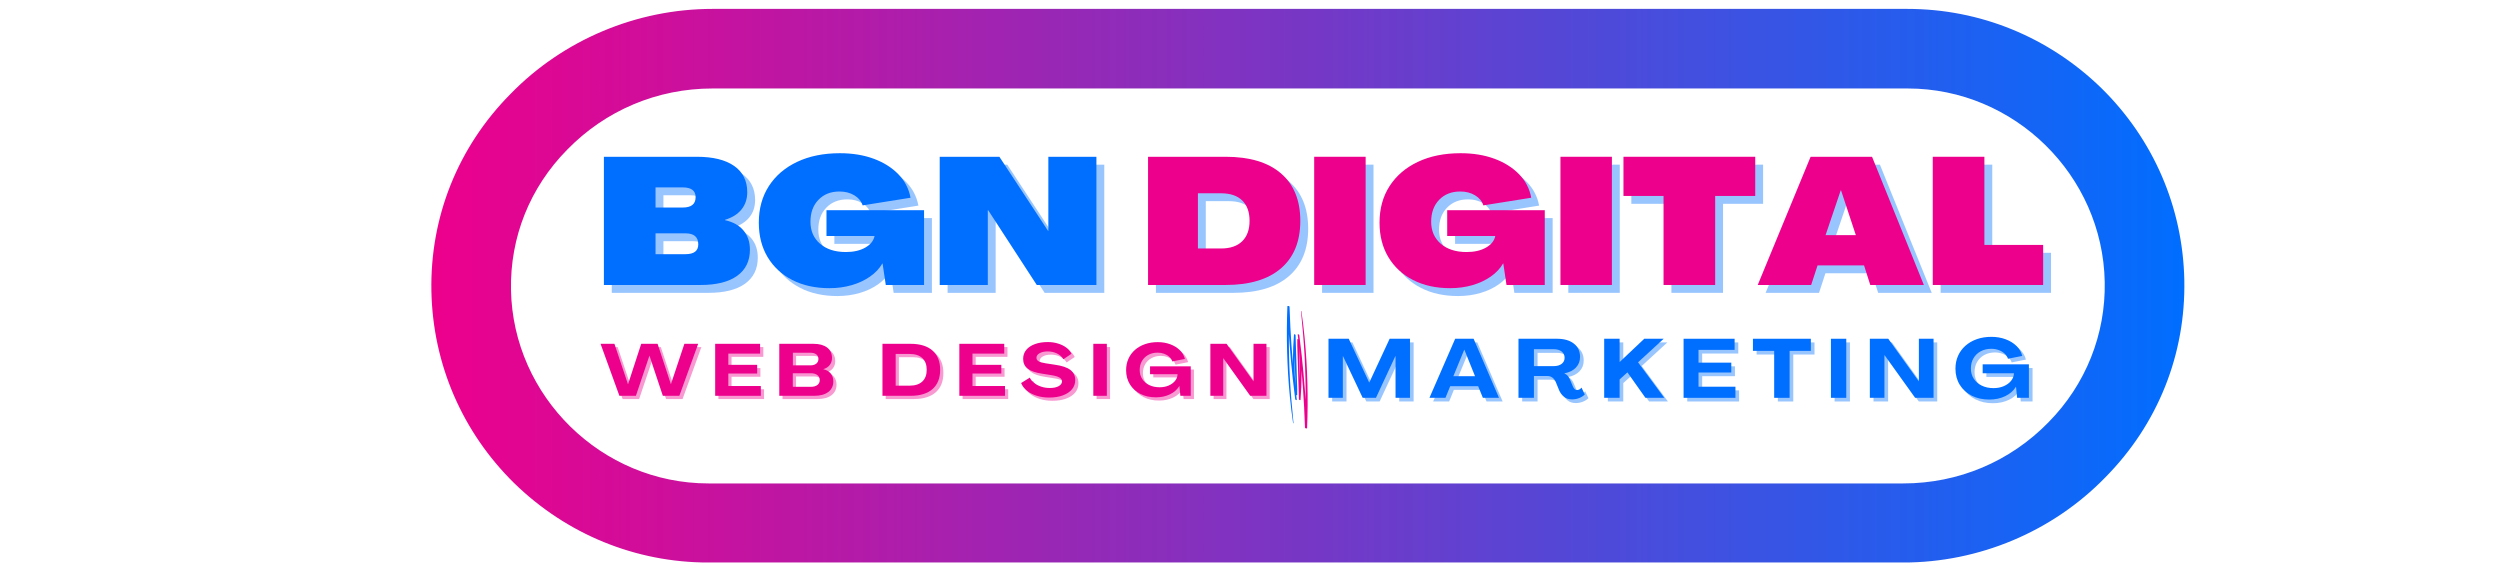 <svg xmlns="http://www.w3.org/2000/svg" xmlns:xlink="http://www.w3.org/1999/xlink" width="3500" zoomAndPan="magnify" viewBox="0 0 2625 600" height="800" preserveAspectRatio="xMidYMid meet" version="1.0"><defs><g/><clipPath id="8f6aa2fd2e"><path d="M 452 9.34 L 2294 9.34 L 2294 590.59 L 452 590.59 Z M 452 9.34 " clip-rule="nonzero"/></clipPath><clipPath id="49896b8703"><path d="M 1998.434 590.648 L 743.895 590.648 C 667.117 590.648 595.039 560.879 540.199 507.605 C 485.359 453.809 454.543 382.258 452.977 306.004 C 451.41 228.18 480.66 154.539 536.023 98.652 C 591.383 41.723 668.684 9.34 748.07 9.34 L 2002.613 9.34 C 2079.387 9.34 2151.465 39.113 2206.305 92.387 C 2261.145 146.18 2291.961 217.734 2293.527 293.988 C 2295.094 371.812 2265.848 445.453 2210.484 501.34 C 2155.121 558.27 2077.82 590.648 1998.434 590.648 Z M 748.07 92.906 C 690.098 92.906 635.781 115.891 595.562 157.148 C 556.391 196.844 535.5 249.074 536.543 304.434 C 538.633 416.207 631.602 507.605 743.895 507.605 L 1998.434 507.605 C 2056.406 507.605 2110.727 484.625 2150.941 443.363 C 2190.113 403.672 2211.004 350.918 2209.961 296.078 C 2207.871 183.785 2114.902 92.906 2003.133 92.906 Z M 748.07 92.906 " clip-rule="nonzero"/></clipPath><linearGradient x1="-0.3" gradientTransform="matrix(5.223, 0, 0, 5.223, 452.978, 9.342)" y1="55.666" x2="352.7" gradientUnits="userSpaceOnUse" y2="55.666" id="e01ad3a13d"><stop stop-opacity="1" stop-color="rgb(92.899%, 0%, 54.9%)" offset="0"/><stop stop-opacity="1" stop-color="rgb(92.575%, 0.15%, 55.057%)" offset="0.004"/><stop stop-opacity="1" stop-color="rgb(92.252%, 0.299%, 55.214%)" offset="0.008"/><stop stop-opacity="1" stop-color="rgb(91.887%, 0.467%, 55.389%)" offset="0.012"/><stop stop-opacity="1" stop-color="rgb(91.524%, 0.636%, 55.566%)" offset="0.016"/><stop stop-opacity="1" stop-color="rgb(91.161%, 0.806%, 55.742%)" offset="0.02"/><stop stop-opacity="1" stop-color="rgb(90.797%, 0.975%, 55.919%)" offset="0.023"/><stop stop-opacity="1" stop-color="rgb(90.434%, 1.143%, 56.096%)" offset="0.027"/><stop stop-opacity="1" stop-color="rgb(90.071%, 1.312%, 56.273%)" offset="0.031"/><stop stop-opacity="1" stop-color="rgb(89.706%, 1.48%, 56.448%)" offset="0.035"/><stop stop-opacity="1" stop-color="rgb(89.343%, 1.649%, 56.625%)" offset="0.039"/><stop stop-opacity="1" stop-color="rgb(88.98%, 1.817%, 56.801%)" offset="0.043"/><stop stop-opacity="1" stop-color="rgb(88.617%, 1.987%, 56.978%)" offset="0.047"/><stop stop-opacity="1" stop-color="rgb(88.254%, 2.155%, 57.155%)" offset="0.051"/><stop stop-opacity="1" stop-color="rgb(87.891%, 2.324%, 57.332%)" offset="0.055"/><stop stop-opacity="1" stop-color="rgb(87.526%, 2.492%, 57.507%)" offset="0.059"/><stop stop-opacity="1" stop-color="rgb(87.163%, 2.661%, 57.684%)" offset="0.062"/><stop stop-opacity="1" stop-color="rgb(86.8%, 2.829%, 57.86%)" offset="0.066"/><stop stop-opacity="1" stop-color="rgb(86.436%, 2.998%, 58.037%)" offset="0.07"/><stop stop-opacity="1" stop-color="rgb(86.072%, 3.166%, 58.212%)" offset="0.074"/><stop stop-opacity="1" stop-color="rgb(85.709%, 3.336%, 58.389%)" offset="0.078"/><stop stop-opacity="1" stop-color="rgb(85.345%, 3.503%, 58.566%)" offset="0.082"/><stop stop-opacity="1" stop-color="rgb(84.982%, 3.673%, 58.743%)" offset="0.086"/><stop stop-opacity="1" stop-color="rgb(84.619%, 3.841%, 58.919%)" offset="0.09"/><stop stop-opacity="1" stop-color="rgb(84.256%, 4.01%, 59.096%)" offset="0.094"/><stop stop-opacity="1" stop-color="rgb(83.891%, 4.178%, 59.271%)" offset="0.098"/><stop stop-opacity="1" stop-color="rgb(83.528%, 4.347%, 59.448%)" offset="0.102"/><stop stop-opacity="1" stop-color="rgb(83.165%, 4.515%, 59.624%)" offset="0.105"/><stop stop-opacity="1" stop-color="rgb(82.802%, 4.684%, 59.801%)" offset="0.109"/><stop stop-opacity="1" stop-color="rgb(82.437%, 4.852%, 59.978%)" offset="0.113"/><stop stop-opacity="1" stop-color="rgb(82.074%, 5.022%, 60.155%)" offset="0.117"/><stop stop-opacity="1" stop-color="rgb(81.711%, 5.19%, 60.33%)" offset="0.121"/><stop stop-opacity="1" stop-color="rgb(81.348%, 5.359%, 60.507%)" offset="0.125"/><stop stop-opacity="1" stop-color="rgb(80.984%, 5.527%, 60.683%)" offset="0.129"/><stop stop-opacity="1" stop-color="rgb(80.621%, 5.696%, 60.86%)" offset="0.133"/><stop stop-opacity="1" stop-color="rgb(80.257%, 5.864%, 61.037%)" offset="0.137"/><stop stop-opacity="1" stop-color="rgb(79.893%, 6.033%, 61.214%)" offset="0.141"/><stop stop-opacity="1" stop-color="rgb(79.53%, 6.201%, 61.389%)" offset="0.145"/><stop stop-opacity="1" stop-color="rgb(79.167%, 6.371%, 61.566%)" offset="0.148"/><stop stop-opacity="1" stop-color="rgb(78.802%, 6.538%, 61.742%)" offset="0.152"/><stop stop-opacity="1" stop-color="rgb(78.439%, 6.708%, 61.919%)" offset="0.156"/><stop stop-opacity="1" stop-color="rgb(78.076%, 6.876%, 62.094%)" offset="0.16"/><stop stop-opacity="1" stop-color="rgb(77.713%, 7.045%, 62.271%)" offset="0.164"/><stop stop-opacity="1" stop-color="rgb(77.35%, 7.213%, 62.448%)" offset="0.168"/><stop stop-opacity="1" stop-color="rgb(76.987%, 7.382%, 62.625%)" offset="0.172"/><stop stop-opacity="1" stop-color="rgb(76.622%, 7.55%, 62.801%)" offset="0.176"/><stop stop-opacity="1" stop-color="rgb(76.259%, 7.719%, 62.978%)" offset="0.18"/><stop stop-opacity="1" stop-color="rgb(75.896%, 7.887%, 63.153%)" offset="0.184"/><stop stop-opacity="1" stop-color="rgb(75.533%, 8.057%, 63.33%)" offset="0.188"/><stop stop-opacity="1" stop-color="rgb(75.169%, 8.224%, 63.506%)" offset="0.191"/><stop stop-opacity="1" stop-color="rgb(74.806%, 8.394%, 63.683%)" offset="0.195"/><stop stop-opacity="1" stop-color="rgb(74.442%, 8.562%, 63.86%)" offset="0.199"/><stop stop-opacity="1" stop-color="rgb(74.078%, 8.731%, 64.037%)" offset="0.203"/><stop stop-opacity="1" stop-color="rgb(73.715%, 8.899%, 64.212%)" offset="0.207"/><stop stop-opacity="1" stop-color="rgb(73.352%, 9.068%, 64.389%)" offset="0.211"/><stop stop-opacity="1" stop-color="rgb(72.987%, 9.236%, 64.565%)" offset="0.215"/><stop stop-opacity="1" stop-color="rgb(72.624%, 9.406%, 64.742%)" offset="0.219"/><stop stop-opacity="1" stop-color="rgb(72.261%, 9.573%, 64.919%)" offset="0.223"/><stop stop-opacity="1" stop-color="rgb(71.898%, 9.743%, 65.096%)" offset="0.227"/><stop stop-opacity="1" stop-color="rgb(71.535%, 9.911%, 65.271%)" offset="0.23"/><stop stop-opacity="1" stop-color="rgb(71.172%, 10.08%, 65.448%)" offset="0.234"/><stop stop-opacity="1" stop-color="rgb(70.807%, 10.248%, 65.623%)" offset="0.238"/><stop stop-opacity="1" stop-color="rgb(70.444%, 10.417%, 65.8%)" offset="0.242"/><stop stop-opacity="1" stop-color="rgb(70.081%, 10.585%, 65.976%)" offset="0.246"/><stop stop-opacity="1" stop-color="rgb(69.717%, 10.754%, 66.153%)" offset="0.25"/><stop stop-opacity="1" stop-color="rgb(69.353%, 10.922%, 66.33%)" offset="0.254"/><stop stop-opacity="1" stop-color="rgb(68.99%, 11.092%, 66.507%)" offset="0.258"/><stop stop-opacity="1" stop-color="rgb(68.626%, 11.259%, 66.682%)" offset="0.262"/><stop stop-opacity="1" stop-color="rgb(68.263%, 11.429%, 66.859%)" offset="0.266"/><stop stop-opacity="1" stop-color="rgb(67.9%, 11.597%, 67.035%)" offset="0.27"/><stop stop-opacity="1" stop-color="rgb(67.537%, 11.766%, 67.212%)" offset="0.273"/><stop stop-opacity="1" stop-color="rgb(67.172%, 11.934%, 67.387%)" offset="0.277"/><stop stop-opacity="1" stop-color="rgb(66.809%, 12.103%, 67.564%)" offset="0.281"/><stop stop-opacity="1" stop-color="rgb(66.446%, 12.271%, 67.741%)" offset="0.285"/><stop stop-opacity="1" stop-color="rgb(66.083%, 12.44%, 67.918%)" offset="0.289"/><stop stop-opacity="1" stop-color="rgb(65.718%, 12.608%, 68.094%)" offset="0.293"/><stop stop-opacity="1" stop-color="rgb(65.355%, 12.778%, 68.271%)" offset="0.297"/><stop stop-opacity="1" stop-color="rgb(64.992%, 12.946%, 68.446%)" offset="0.301"/><stop stop-opacity="1" stop-color="rgb(64.629%, 13.115%, 68.623%)" offset="0.305"/><stop stop-opacity="1" stop-color="rgb(64.265%, 13.283%, 68.799%)" offset="0.309"/><stop stop-opacity="1" stop-color="rgb(63.902%, 13.452%, 68.976%)" offset="0.312"/><stop stop-opacity="1" stop-color="rgb(63.538%, 13.62%, 69.153%)" offset="0.316"/><stop stop-opacity="1" stop-color="rgb(63.174%, 13.789%, 69.33%)" offset="0.32"/><stop stop-opacity="1" stop-color="rgb(62.811%, 13.957%, 69.505%)" offset="0.324"/><stop stop-opacity="1" stop-color="rgb(62.448%, 14.127%, 69.682%)" offset="0.328"/><stop stop-opacity="1" stop-color="rgb(62.083%, 14.294%, 69.858%)" offset="0.332"/><stop stop-opacity="1" stop-color="rgb(61.72%, 14.464%, 70.035%)" offset="0.336"/><stop stop-opacity="1" stop-color="rgb(61.357%, 14.632%, 70.212%)" offset="0.34"/><stop stop-opacity="1" stop-color="rgb(60.994%, 14.801%, 70.389%)" offset="0.344"/><stop stop-opacity="1" stop-color="rgb(60.631%, 14.969%, 70.564%)" offset="0.348"/><stop stop-opacity="1" stop-color="rgb(60.268%, 15.138%, 70.741%)" offset="0.352"/><stop stop-opacity="1" stop-color="rgb(59.903%, 15.306%, 70.917%)" offset="0.355"/><stop stop-opacity="1" stop-color="rgb(59.54%, 15.475%, 71.094%)" offset="0.359"/><stop stop-opacity="1" stop-color="rgb(59.177%, 15.643%, 71.269%)" offset="0.363"/><stop stop-opacity="1" stop-color="rgb(58.813%, 15.813%, 71.446%)" offset="0.367"/><stop stop-opacity="1" stop-color="rgb(58.45%, 15.981%, 71.623%)" offset="0.371"/><stop stop-opacity="1" stop-color="rgb(58.087%, 16.15%, 71.8%)" offset="0.375"/><stop stop-opacity="1" stop-color="rgb(57.722%, 16.318%, 71.976%)" offset="0.379"/><stop stop-opacity="1" stop-color="rgb(57.359%, 16.487%, 72.153%)" offset="0.383"/><stop stop-opacity="1" stop-color="rgb(56.996%, 16.655%, 72.328%)" offset="0.387"/><stop stop-opacity="1" stop-color="rgb(56.633%, 16.824%, 72.505%)" offset="0.391"/><stop stop-opacity="1" stop-color="rgb(56.268%, 16.992%, 72.681%)" offset="0.395"/><stop stop-opacity="1" stop-color="rgb(55.905%, 17.162%, 72.858%)" offset="0.398"/><stop stop-opacity="1" stop-color="rgb(55.542%, 17.329%, 73.035%)" offset="0.402"/><stop stop-opacity="1" stop-color="rgb(55.179%, 17.499%, 73.212%)" offset="0.406"/><stop stop-opacity="1" stop-color="rgb(54.816%, 17.667%, 73.387%)" offset="0.41"/><stop stop-opacity="1" stop-color="rgb(54.453%, 17.836%, 73.564%)" offset="0.414"/><stop stop-opacity="1" stop-color="rgb(54.088%, 18.004%, 73.74%)" offset="0.418"/><stop stop-opacity="1" stop-color="rgb(53.725%, 18.173%, 73.917%)" offset="0.422"/><stop stop-opacity="1" stop-color="rgb(53.362%, 18.341%, 74.094%)" offset="0.426"/><stop stop-opacity="1" stop-color="rgb(52.998%, 18.51%, 74.271%)" offset="0.43"/><stop stop-opacity="1" stop-color="rgb(52.634%, 18.678%, 74.446%)" offset="0.434"/><stop stop-opacity="1" stop-color="rgb(52.271%, 18.848%, 74.623%)" offset="0.438"/><stop stop-opacity="1" stop-color="rgb(51.907%, 19.016%, 74.799%)" offset="0.441"/><stop stop-opacity="1" stop-color="rgb(51.544%, 19.185%, 74.976%)" offset="0.445"/><stop stop-opacity="1" stop-color="rgb(51.181%, 19.353%, 75.151%)" offset="0.449"/><stop stop-opacity="1" stop-color="rgb(50.818%, 19.522%, 75.328%)" offset="0.453"/><stop stop-opacity="1" stop-color="rgb(50.453%, 19.69%, 75.505%)" offset="0.457"/><stop stop-opacity="1" stop-color="rgb(50.09%, 19.859%, 75.682%)" offset="0.461"/><stop stop-opacity="1" stop-color="rgb(49.727%, 20.027%, 75.858%)" offset="0.465"/><stop stop-opacity="1" stop-color="rgb(49.364%, 20.197%, 76.035%)" offset="0.469"/><stop stop-opacity="1" stop-color="rgb(48.999%, 20.364%, 76.21%)" offset="0.473"/><stop stop-opacity="1" stop-color="rgb(48.636%, 20.534%, 76.387%)" offset="0.477"/><stop stop-opacity="1" stop-color="rgb(48.273%, 20.702%, 76.562%)" offset="0.48"/><stop stop-opacity="1" stop-color="rgb(47.91%, 20.871%, 76.74%)" offset="0.484"/><stop stop-opacity="1" stop-color="rgb(47.546%, 21.039%, 76.917%)" offset="0.488"/><stop stop-opacity="1" stop-color="rgb(47.183%, 21.208%, 77.094%)" offset="0.492"/><stop stop-opacity="1" stop-color="rgb(46.819%, 21.378%, 77.269%)" offset="0.496"/><stop stop-opacity="1" stop-color="rgb(46.455%, 21.547%, 77.446%)" offset="0.5"/><stop stop-opacity="1" stop-color="rgb(46.092%, 21.715%, 77.621%)" offset="0.504"/><stop stop-opacity="1" stop-color="rgb(45.729%, 21.884%, 77.798%)" offset="0.508"/><stop stop-opacity="1" stop-color="rgb(45.366%, 22.052%, 77.975%)" offset="0.512"/><stop stop-opacity="1" stop-color="rgb(45.003%, 22.221%, 78.152%)" offset="0.516"/><stop stop-opacity="1" stop-color="rgb(44.638%, 22.389%, 78.328%)" offset="0.52"/><stop stop-opacity="1" stop-color="rgb(44.275%, 22.559%, 78.505%)" offset="0.523"/><stop stop-opacity="1" stop-color="rgb(43.912%, 22.726%, 78.68%)" offset="0.527"/><stop stop-opacity="1" stop-color="rgb(43.549%, 22.896%, 78.857%)" offset="0.531"/><stop stop-opacity="1" stop-color="rgb(43.184%, 23.064%, 79.033%)" offset="0.535"/><stop stop-opacity="1" stop-color="rgb(42.821%, 23.233%, 79.21%)" offset="0.539"/><stop stop-opacity="1" stop-color="rgb(42.458%, 23.401%, 79.387%)" offset="0.543"/><stop stop-opacity="1" stop-color="rgb(42.094%, 23.57%, 79.564%)" offset="0.547"/><stop stop-opacity="1" stop-color="rgb(41.731%, 23.738%, 79.739%)" offset="0.551"/><stop stop-opacity="1" stop-color="rgb(41.368%, 23.907%, 79.916%)" offset="0.555"/><stop stop-opacity="1" stop-color="rgb(41.003%, 24.075%, 80.092%)" offset="0.559"/><stop stop-opacity="1" stop-color="rgb(40.64%, 24.245%, 80.269%)" offset="0.562"/><stop stop-opacity="1" stop-color="rgb(40.277%, 24.413%, 80.444%)" offset="0.566"/><stop stop-opacity="1" stop-color="rgb(39.914%, 24.582%, 80.621%)" offset="0.57"/><stop stop-opacity="1" stop-color="rgb(39.549%, 24.75%, 80.798%)" offset="0.574"/><stop stop-opacity="1" stop-color="rgb(39.186%, 24.919%, 80.975%)" offset="0.578"/><stop stop-opacity="1" stop-color="rgb(38.823%, 25.087%, 81.151%)" offset="0.582"/><stop stop-opacity="1" stop-color="rgb(38.46%, 25.256%, 81.328%)" offset="0.586"/><stop stop-opacity="1" stop-color="rgb(38.097%, 25.424%, 81.503%)" offset="0.59"/><stop stop-opacity="1" stop-color="rgb(37.733%, 25.594%, 81.68%)" offset="0.594"/><stop stop-opacity="1" stop-color="rgb(37.369%, 25.761%, 81.857%)" offset="0.598"/><stop stop-opacity="1" stop-color="rgb(37.006%, 25.931%, 82.034%)" offset="0.602"/><stop stop-opacity="1" stop-color="rgb(36.642%, 26.099%, 82.21%)" offset="0.605"/><stop stop-opacity="1" stop-color="rgb(36.279%, 26.268%, 82.387%)" offset="0.609"/><stop stop-opacity="1" stop-color="rgb(35.915%, 26.436%, 82.562%)" offset="0.613"/><stop stop-opacity="1" stop-color="rgb(35.551%, 26.605%, 82.739%)" offset="0.617"/><stop stop-opacity="1" stop-color="rgb(35.188%, 26.773%, 82.915%)" offset="0.621"/><stop stop-opacity="1" stop-color="rgb(34.825%, 26.942%, 83.092%)" offset="0.625"/><stop stop-opacity="1" stop-color="rgb(34.462%, 27.11%, 83.269%)" offset="0.629"/><stop stop-opacity="1" stop-color="rgb(34.099%, 27.28%, 83.446%)" offset="0.633"/><stop stop-opacity="1" stop-color="rgb(33.734%, 27.448%, 83.621%)" offset="0.637"/><stop stop-opacity="1" stop-color="rgb(33.371%, 27.617%, 83.798%)" offset="0.641"/><stop stop-opacity="1" stop-color="rgb(33.008%, 27.785%, 83.974%)" offset="0.645"/><stop stop-opacity="1" stop-color="rgb(32.645%, 27.954%, 84.151%)" offset="0.648"/><stop stop-opacity="1" stop-color="rgb(32.28%, 28.122%, 84.326%)" offset="0.652"/><stop stop-opacity="1" stop-color="rgb(31.917%, 28.291%, 84.503%)" offset="0.656"/><stop stop-opacity="1" stop-color="rgb(31.554%, 28.459%, 84.68%)" offset="0.66"/><stop stop-opacity="1" stop-color="rgb(31.19%, 28.629%, 84.857%)" offset="0.664"/><stop stop-opacity="1" stop-color="rgb(30.827%, 28.796%, 85.033%)" offset="0.668"/><stop stop-opacity="1" stop-color="rgb(30.464%, 28.966%, 85.21%)" offset="0.672"/><stop stop-opacity="1" stop-color="rgb(30.099%, 29.134%, 85.385%)" offset="0.676"/><stop stop-opacity="1" stop-color="rgb(29.736%, 29.303%, 85.562%)" offset="0.68"/><stop stop-opacity="1" stop-color="rgb(29.373%, 29.471%, 85.739%)" offset="0.684"/><stop stop-opacity="1" stop-color="rgb(29.01%, 29.64%, 85.916%)" offset="0.688"/><stop stop-opacity="1" stop-color="rgb(28.647%, 29.808%, 86.092%)" offset="0.691"/><stop stop-opacity="1" stop-color="rgb(28.284%, 29.977%, 86.269%)" offset="0.695"/><stop stop-opacity="1" stop-color="rgb(27.919%, 30.145%, 86.444%)" offset="0.699"/><stop stop-opacity="1" stop-color="rgb(27.556%, 30.315%, 86.621%)" offset="0.703"/><stop stop-opacity="1" stop-color="rgb(27.193%, 30.482%, 86.797%)" offset="0.707"/><stop stop-opacity="1" stop-color="rgb(26.83%, 30.652%, 86.974%)" offset="0.711"/><stop stop-opacity="1" stop-color="rgb(26.465%, 30.82%, 87.151%)" offset="0.715"/><stop stop-opacity="1" stop-color="rgb(26.102%, 30.989%, 87.328%)" offset="0.719"/><stop stop-opacity="1" stop-color="rgb(25.739%, 31.157%, 87.503%)" offset="0.723"/><stop stop-opacity="1" stop-color="rgb(25.375%, 31.326%, 87.68%)" offset="0.727"/><stop stop-opacity="1" stop-color="rgb(25.012%, 31.494%, 87.856%)" offset="0.73"/><stop stop-opacity="1" stop-color="rgb(24.649%, 31.664%, 88.033%)" offset="0.734"/><stop stop-opacity="1" stop-color="rgb(24.284%, 31.831%, 88.208%)" offset="0.738"/><stop stop-opacity="1" stop-color="rgb(23.921%, 32.001%, 88.385%)" offset="0.742"/><stop stop-opacity="1" stop-color="rgb(23.558%, 32.169%, 88.562%)" offset="0.746"/><stop stop-opacity="1" stop-color="rgb(23.195%, 32.338%, 88.739%)" offset="0.75"/><stop stop-opacity="1" stop-color="rgb(22.83%, 32.506%, 88.914%)" offset="0.754"/><stop stop-opacity="1" stop-color="rgb(22.467%, 32.675%, 89.091%)" offset="0.758"/><stop stop-opacity="1" stop-color="rgb(22.104%, 32.843%, 89.267%)" offset="0.762"/><stop stop-opacity="1" stop-color="rgb(21.741%, 33.012%, 89.444%)" offset="0.766"/><stop stop-opacity="1" stop-color="rgb(21.378%, 33.18%, 89.621%)" offset="0.77"/><stop stop-opacity="1" stop-color="rgb(21.014%, 33.35%, 89.798%)" offset="0.773"/><stop stop-opacity="1" stop-color="rgb(20.65%, 33.517%, 89.973%)" offset="0.777"/><stop stop-opacity="1" stop-color="rgb(20.287%, 33.687%, 90.15%)" offset="0.781"/><stop stop-opacity="1" stop-color="rgb(19.923%, 33.855%, 90.326%)" offset="0.785"/><stop stop-opacity="1" stop-color="rgb(19.56%, 34.024%, 90.503%)" offset="0.789"/><stop stop-opacity="1" stop-color="rgb(19.196%, 34.192%, 90.678%)" offset="0.793"/><stop stop-opacity="1" stop-color="rgb(18.832%, 34.361%, 90.855%)" offset="0.797"/><stop stop-opacity="1" stop-color="rgb(18.469%, 34.529%, 91.032%)" offset="0.801"/><stop stop-opacity="1" stop-color="rgb(18.106%, 34.698%, 91.209%)" offset="0.805"/><stop stop-opacity="1" stop-color="rgb(17.743%, 34.866%, 91.385%)" offset="0.809"/><stop stop-opacity="1" stop-color="rgb(17.38%, 35.036%, 91.562%)" offset="0.812"/><stop stop-opacity="1" stop-color="rgb(17.015%, 35.204%, 91.737%)" offset="0.816"/><stop stop-opacity="1" stop-color="rgb(16.652%, 35.373%, 91.914%)" offset="0.82"/><stop stop-opacity="1" stop-color="rgb(16.289%, 35.541%, 92.09%)" offset="0.824"/><stop stop-opacity="1" stop-color="rgb(15.926%, 35.71%, 92.267%)" offset="0.828"/><stop stop-opacity="1" stop-color="rgb(15.562%, 35.878%, 92.444%)" offset="0.832"/><stop stop-opacity="1" stop-color="rgb(15.199%, 36.047%, 92.621%)" offset="0.836"/><stop stop-opacity="1" stop-color="rgb(14.835%, 36.215%, 92.796%)" offset="0.84"/><stop stop-opacity="1" stop-color="rgb(14.471%, 36.385%, 92.973%)" offset="0.844"/><stop stop-opacity="1" stop-color="rgb(14.108%, 36.552%, 93.149%)" offset="0.848"/><stop stop-opacity="1" stop-color="rgb(13.745%, 36.722%, 93.326%)" offset="0.852"/><stop stop-opacity="1" stop-color="rgb(13.38%, 36.89%, 93.503%)" offset="0.855"/><stop stop-opacity="1" stop-color="rgb(13.017%, 37.059%, 93.68%)" offset="0.859"/><stop stop-opacity="1" stop-color="rgb(12.654%, 37.227%, 93.855%)" offset="0.863"/><stop stop-opacity="1" stop-color="rgb(12.291%, 37.396%, 94.032%)" offset="0.867"/><stop stop-opacity="1" stop-color="rgb(11.928%, 37.564%, 94.208%)" offset="0.871"/><stop stop-opacity="1" stop-color="rgb(11.565%, 37.733%, 94.385%)" offset="0.875"/><stop stop-opacity="1" stop-color="rgb(11.2%, 37.901%, 94.56%)" offset="0.879"/><stop stop-opacity="1" stop-color="rgb(10.837%, 38.071%, 94.737%)" offset="0.883"/><stop stop-opacity="1" stop-color="rgb(10.474%, 38.239%, 94.914%)" offset="0.887"/><stop stop-opacity="1" stop-color="rgb(10.11%, 38.408%, 95.091%)" offset="0.891"/><stop stop-opacity="1" stop-color="rgb(9.746%, 38.576%, 95.267%)" offset="0.895"/><stop stop-opacity="1" stop-color="rgb(9.383%, 38.745%, 95.444%)" offset="0.898"/><stop stop-opacity="1" stop-color="rgb(9.019%, 38.913%, 95.619%)" offset="0.902"/><stop stop-opacity="1" stop-color="rgb(8.656%, 39.082%, 95.796%)" offset="0.906"/><stop stop-opacity="1" stop-color="rgb(8.293%, 39.25%, 95.972%)" offset="0.91"/><stop stop-opacity="1" stop-color="rgb(7.93%, 39.42%, 96.149%)" offset="0.914"/><stop stop-opacity="1" stop-color="rgb(7.565%, 39.587%, 96.326%)" offset="0.918"/><stop stop-opacity="1" stop-color="rgb(7.202%, 39.757%, 96.503%)" offset="0.922"/><stop stop-opacity="1" stop-color="rgb(6.839%, 39.925%, 96.678%)" offset="0.926"/><stop stop-opacity="1" stop-color="rgb(6.476%, 40.094%, 96.855%)" offset="0.93"/><stop stop-opacity="1" stop-color="rgb(6.111%, 40.262%, 97.031%)" offset="0.934"/><stop stop-opacity="1" stop-color="rgb(5.748%, 40.431%, 97.208%)" offset="0.938"/><stop stop-opacity="1" stop-color="rgb(5.385%, 40.599%, 97.385%)" offset="0.941"/><stop stop-opacity="1" stop-color="rgb(5.022%, 40.768%, 97.562%)" offset="0.945"/><stop stop-opacity="1" stop-color="rgb(4.659%, 40.936%, 97.737%)" offset="0.949"/><stop stop-opacity="1" stop-color="rgb(4.295%, 41.106%, 97.914%)" offset="0.953"/><stop stop-opacity="1" stop-color="rgb(3.931%, 41.273%, 98.09%)" offset="0.957"/><stop stop-opacity="1" stop-color="rgb(3.568%, 41.443%, 98.267%)" offset="0.961"/><stop stop-opacity="1" stop-color="rgb(3.204%, 41.611%, 98.442%)" offset="0.965"/><stop stop-opacity="1" stop-color="rgb(2.841%, 41.78%, 98.619%)" offset="0.969"/><stop stop-opacity="1" stop-color="rgb(2.477%, 41.948%, 98.796%)" offset="0.973"/><stop stop-opacity="1" stop-color="rgb(2.113%, 42.117%, 98.973%)" offset="0.977"/><stop stop-opacity="1" stop-color="rgb(1.75%, 42.287%, 99.149%)" offset="0.98"/><stop stop-opacity="1" stop-color="rgb(1.387%, 42.456%, 99.326%)" offset="0.984"/><stop stop-opacity="1" stop-color="rgb(1.024%, 42.624%, 99.501%)" offset="0.988"/><stop stop-opacity="1" stop-color="rgb(0.661%, 42.793%, 99.678%)" offset="0.992"/><stop stop-opacity="1" stop-color="rgb(0.33%, 42.946%, 99.838%)" offset="0.996"/><stop stop-opacity="1" stop-color="rgb(0%, 43.1%, 100%)" offset="1"/></linearGradient><clipPath id="d4c318f723"><path d="M 1362 326.391 L 1373.25 326.391 L 1373.25 450 L 1362 450 Z M 1362 326.391 " clip-rule="nonzero"/></clipPath><clipPath id="fa2517e19c"><path d="M 1351 321 L 1362.227 321 L 1362.227 444.703 L 1351 444.703 Z M 1351 321 " clip-rule="nonzero"/></clipPath></defs><g clip-path="url(#8f6aa2fd2e)"><g clip-path="url(#49896b8703)"><path fill="url(#e01ad3a13d)" d="M 451.41 9.34 L 451.41 590.59 L 2295.094 590.59 L 2295.094 9.34 Z M 451.41 9.34 " fill-rule="nonzero"/></g></g><g fill="#006eff" fill-opacity="0.4"><g transform="translate(633.017, 307.494)"><g><path d="M 9.344 0 L 9.344 -134.625 L 106.766 -134.625 C 123.836 -134.625 136.953 -131.41 146.109 -124.984 C 155.273 -118.566 159.859 -109.375 159.859 -97.406 C 159.859 -90.301 157.832 -84.254 153.781 -79.266 C 149.727 -74.285 143.961 -70.676 136.484 -68.438 L 136.484 -68.062 C 144.961 -66.188 151.441 -62.566 155.922 -57.203 C 160.41 -51.848 162.656 -45.117 162.656 -37.016 C 162.656 -25.172 158.195 -16.039 149.281 -9.625 C 140.375 -3.207 127.57 0 110.875 0 Z M 63.562 -81.328 L 92.172 -81.328 C 101.148 -81.328 105.641 -84.941 105.641 -92.172 C 105.641 -99.023 101.148 -102.453 92.172 -102.453 L 63.562 -102.453 Z M 63.562 -32.344 L 94.984 -32.344 C 103.953 -32.344 108.438 -35.77 108.438 -42.625 C 108.438 -50.352 103.953 -54.219 94.984 -54.219 L 63.562 -54.219 Z M 63.562 -32.344 "/></g></g></g><g fill="#006eff" fill-opacity="0.4"><g transform="translate(799.785, 307.494)"><g><path d="M 79.469 3.359 C 64.508 3.359 51.484 0.492 40.391 -5.234 C 29.297 -10.961 20.66 -18.969 14.484 -29.25 C 8.316 -39.539 5.234 -51.602 5.234 -65.438 C 5.234 -80.145 8.754 -92.953 15.797 -103.859 C 22.836 -114.766 32.742 -123.238 45.516 -129.281 C 58.297 -135.332 73.227 -138.359 90.312 -138.359 C 103.52 -138.359 115.359 -136.426 125.828 -132.562 C 136.297 -128.695 144.926 -123.273 151.719 -116.297 C 158.52 -109.316 162.789 -101.086 164.531 -91.609 L 114.234 -83.578 C 112.867 -87.941 109.973 -91.461 105.547 -94.141 C 101.117 -96.816 95.914 -98.156 89.938 -98.156 C 80.832 -98.156 73.473 -95.254 67.859 -89.453 C 62.254 -83.66 59.453 -75.969 59.453 -66.375 C 59.453 -56.781 62.816 -49.082 69.547 -43.281 C 76.285 -37.488 85.32 -34.594 96.656 -34.594 C 104.758 -34.594 111.551 -36.148 117.031 -39.266 C 122.52 -42.379 125.766 -46.43 126.766 -51.422 L 76.281 -51.422 L 76.281 -78.531 L 178.734 -78.531 L 178.734 0 L 138.547 0 L 135.172 -22.625 L 134.984 -22.625 C 131.992 -17.383 127.691 -12.801 122.078 -8.875 C 116.473 -4.945 110.023 -1.926 102.734 0.188 C 95.441 2.301 87.688 3.359 79.469 3.359 Z M 79.469 3.359 "/></g></g></g><g fill="#006eff" fill-opacity="0.4"><g transform="translate(985.623, 307.494)"><g><path d="M 9.344 0 L 9.344 -134.625 L 71.984 -134.625 L 123.219 -56.656 L 123.406 -56.656 L 123.406 -134.625 L 173.875 -134.625 L 173.875 0 L 111.25 0 L 60.203 -78.531 L 59.828 -78.531 L 59.828 0 Z M 9.344 0 "/></g></g></g><g fill="#006eff" fill-opacity="0.4"><g transform="translate(1168.844, 307.494)"><g/></g></g><g fill="#006eff" fill-opacity="1"><g transform="translate(624.754, 299.231)"><g><path d="M 9.344 0 L 9.344 -134.625 L 106.766 -134.625 C 123.836 -134.625 136.953 -131.41 146.109 -124.984 C 155.273 -118.566 159.859 -109.375 159.859 -97.406 C 159.859 -90.301 157.832 -84.254 153.781 -79.266 C 149.727 -74.285 143.961 -70.676 136.484 -68.438 L 136.484 -68.062 C 144.961 -66.188 151.441 -62.566 155.922 -57.203 C 160.41 -51.848 162.656 -45.117 162.656 -37.016 C 162.656 -25.172 158.195 -16.039 149.281 -9.625 C 140.375 -3.207 127.57 0 110.875 0 Z M 63.562 -81.328 L 92.172 -81.328 C 101.148 -81.328 105.641 -84.941 105.641 -92.172 C 105.641 -99.023 101.148 -102.453 92.172 -102.453 L 63.562 -102.453 Z M 63.562 -32.344 L 94.984 -32.344 C 103.953 -32.344 108.438 -35.77 108.438 -42.625 C 108.438 -50.352 103.953 -54.219 94.984 -54.219 L 63.562 -54.219 Z M 63.562 -32.344 "/></g></g></g><g fill="#006eff" fill-opacity="1"><g transform="translate(791.522, 299.231)"><g><path d="M 79.469 3.359 C 64.508 3.359 51.484 0.492 40.391 -5.234 C 29.297 -10.961 20.66 -18.969 14.484 -29.25 C 8.316 -39.539 5.234 -51.602 5.234 -65.438 C 5.234 -80.145 8.754 -92.953 15.797 -103.859 C 22.836 -114.766 32.742 -123.238 45.516 -129.281 C 58.297 -135.332 73.227 -138.359 90.312 -138.359 C 103.52 -138.359 115.359 -136.426 125.828 -132.562 C 136.297 -128.695 144.926 -123.273 151.719 -116.297 C 158.52 -109.316 162.789 -101.086 164.531 -91.609 L 114.234 -83.578 C 112.867 -87.941 109.973 -91.461 105.547 -94.141 C 101.117 -96.816 95.914 -98.156 89.938 -98.156 C 80.832 -98.156 73.473 -95.254 67.859 -89.453 C 62.254 -83.66 59.453 -75.969 59.453 -66.375 C 59.453 -56.781 62.816 -49.082 69.547 -43.281 C 76.285 -37.488 85.32 -34.594 96.656 -34.594 C 104.758 -34.594 111.551 -36.148 117.031 -39.266 C 122.52 -42.379 125.766 -46.43 126.766 -51.422 L 76.281 -51.422 L 76.281 -78.531 L 178.734 -78.531 L 178.734 0 L 138.547 0 L 135.172 -22.625 L 134.984 -22.625 C 131.992 -17.383 127.691 -12.801 122.078 -8.875 C 116.473 -4.945 110.023 -1.926 102.734 0.188 C 95.441 2.301 87.688 3.359 79.469 3.359 Z M 79.469 3.359 "/></g></g></g><g fill="#006eff" fill-opacity="1"><g transform="translate(977.36, 299.231)"><g><path d="M 9.344 0 L 9.344 -134.625 L 71.984 -134.625 L 123.219 -56.656 L 123.406 -56.656 L 123.406 -134.625 L 173.875 -134.625 L 173.875 0 L 111.25 0 L 60.203 -78.531 L 59.828 -78.531 L 59.828 0 Z M 9.344 0 "/></g></g></g><g fill="#006eff" fill-opacity="1"><g transform="translate(1160.581, 299.231)"><g/></g></g><g fill="#006eff" fill-opacity="0.4"><g transform="translate(1204.383, 307.494)"><g><path d="M 9.344 0 L 9.344 -134.625 L 90.688 -134.625 C 115.988 -134.625 135.398 -128.797 148.922 -117.141 C 162.441 -105.484 169.203 -88.875 169.203 -67.312 C 169.203 -45.75 162.441 -29.141 148.922 -17.484 C 135.398 -5.828 115.988 0 90.688 0 Z M 61.703 -38.328 L 86 -38.328 C 95.602 -38.328 102.988 -40.848 108.156 -45.891 C 113.332 -50.941 115.922 -58.082 115.922 -67.312 C 115.922 -76.656 113.332 -83.816 108.156 -88.797 C 102.988 -93.785 95.602 -96.281 86 -96.281 L 61.703 -96.281 Z M 61.703 -38.328 "/></g></g></g><g fill="#006eff" fill-opacity="0.4"><g transform="translate(1378.816, 307.494)"><g><path d="M 9.344 0 L 9.344 -134.625 L 63.375 -134.625 L 63.375 0 Z M 9.344 0 "/></g></g></g><g fill="#006eff" fill-opacity="0.4"><g transform="translate(1451.543, 307.494)"><g><path d="M 79.469 3.359 C 64.508 3.359 51.484 0.492 40.391 -5.234 C 29.297 -10.961 20.66 -18.969 14.484 -29.25 C 8.316 -39.539 5.234 -51.602 5.234 -65.438 C 5.234 -80.145 8.754 -92.953 15.797 -103.859 C 22.836 -114.766 32.742 -123.238 45.516 -129.281 C 58.297 -135.332 73.227 -138.359 90.312 -138.359 C 103.52 -138.359 115.359 -136.426 125.828 -132.562 C 136.297 -128.695 144.926 -123.273 151.719 -116.297 C 158.52 -109.316 162.789 -101.086 164.531 -91.609 L 114.234 -83.578 C 112.867 -87.941 109.973 -91.461 105.547 -94.141 C 101.117 -96.816 95.914 -98.156 89.938 -98.156 C 80.832 -98.156 73.473 -95.254 67.859 -89.453 C 62.254 -83.66 59.453 -75.969 59.453 -66.375 C 59.453 -56.781 62.816 -49.082 69.547 -43.281 C 76.285 -37.488 85.32 -34.594 96.656 -34.594 C 104.758 -34.594 111.551 -36.148 117.031 -39.266 C 122.52 -42.379 125.766 -46.43 126.766 -51.422 L 76.281 -51.422 L 76.281 -78.531 L 178.734 -78.531 L 178.734 0 L 138.547 0 L 135.172 -22.625 L 134.984 -22.625 C 131.992 -17.383 127.691 -12.801 122.078 -8.875 C 116.473 -4.945 110.023 -1.926 102.734 0.188 C 95.441 2.301 87.688 3.359 79.469 3.359 Z M 79.469 3.359 "/></g></g></g><g fill="#006eff" fill-opacity="0.4"><g transform="translate(1637.381, 307.494)"><g><path d="M 9.344 0 L 9.344 -134.625 L 63.375 -134.625 L 63.375 0 Z M 9.344 0 "/></g></g></g><g fill="#006eff" fill-opacity="0.4"><g transform="translate(1710.108, 307.494)"><g><path d="M 44.875 0 L 44.875 -93.484 L 2.797 -93.484 L 2.797 -134.625 L 141.156 -134.625 L 141.156 -93.484 L 99.094 -93.484 L 99.094 0 Z M 44.875 0 "/></g></g></g><g fill="#006eff" fill-opacity="0.4"><g transform="translate(1854.067, 307.494)"><g><path d="M -0.188 0 L 55.344 -134.625 L 119.844 -134.625 L 174.25 0 L 117.984 0 L 111.438 -20.562 L 62.641 -20.562 L 55.906 0 Z M 71.047 -52.344 L 102.828 -52.344 L 87.312 -99.281 L 86.938 -99.281 Z M 71.047 -52.344 "/></g></g></g><g fill="#006eff" fill-opacity="0.4"><g transform="translate(2028.314, 307.494)"><g><path d="M 9.344 0 L 9.344 -134.625 L 63.562 -134.625 L 63.562 -42.062 L 125.266 -42.062 L 125.266 0 Z M 9.344 0 "/></g></g></g><g fill="#ed008c" fill-opacity="1"><g transform="translate(1196.119, 299.231)"><g><path d="M 9.344 0 L 9.344 -134.625 L 90.688 -134.625 C 115.988 -134.625 135.398 -128.797 148.922 -117.141 C 162.441 -105.484 169.203 -88.875 169.203 -67.312 C 169.203 -45.75 162.441 -29.141 148.922 -17.484 C 135.398 -5.828 115.988 0 90.688 0 Z M 61.703 -38.328 L 86 -38.328 C 95.602 -38.328 102.988 -40.848 108.156 -45.891 C 113.332 -50.941 115.922 -58.082 115.922 -67.312 C 115.922 -76.656 113.332 -83.816 108.156 -88.797 C 102.988 -93.785 95.602 -96.281 86 -96.281 L 61.703 -96.281 Z M 61.703 -38.328 "/></g></g></g><g fill="#ed008c" fill-opacity="1"><g transform="translate(1370.553, 299.231)"><g><path d="M 9.344 0 L 9.344 -134.625 L 63.375 -134.625 L 63.375 0 Z M 9.344 0 "/></g></g></g><g fill="#ed008c" fill-opacity="1"><g transform="translate(1443.28, 299.231)"><g><path d="M 79.469 3.359 C 64.508 3.359 51.484 0.492 40.391 -5.234 C 29.297 -10.961 20.66 -18.969 14.484 -29.25 C 8.316 -39.539 5.234 -51.602 5.234 -65.438 C 5.234 -80.145 8.754 -92.953 15.797 -103.859 C 22.836 -114.766 32.742 -123.238 45.516 -129.281 C 58.297 -135.332 73.227 -138.359 90.312 -138.359 C 103.52 -138.359 115.359 -136.426 125.828 -132.562 C 136.297 -128.695 144.926 -123.273 151.719 -116.297 C 158.52 -109.316 162.789 -101.086 164.531 -91.609 L 114.234 -83.578 C 112.867 -87.941 109.973 -91.461 105.547 -94.141 C 101.117 -96.816 95.914 -98.156 89.938 -98.156 C 80.832 -98.156 73.473 -95.254 67.859 -89.453 C 62.254 -83.66 59.453 -75.969 59.453 -66.375 C 59.453 -56.781 62.816 -49.082 69.547 -43.281 C 76.285 -37.488 85.32 -34.594 96.656 -34.594 C 104.758 -34.594 111.551 -36.148 117.031 -39.266 C 122.52 -42.379 125.766 -46.43 126.766 -51.422 L 76.281 -51.422 L 76.281 -78.531 L 178.734 -78.531 L 178.734 0 L 138.547 0 L 135.172 -22.625 L 134.984 -22.625 C 131.992 -17.383 127.691 -12.801 122.078 -8.875 C 116.473 -4.945 110.023 -1.926 102.734 0.188 C 95.441 2.301 87.688 3.359 79.469 3.359 Z M 79.469 3.359 "/></g></g></g><g fill="#ed008c" fill-opacity="1"><g transform="translate(1629.118, 299.231)"><g><path d="M 9.344 0 L 9.344 -134.625 L 63.375 -134.625 L 63.375 0 Z M 9.344 0 "/></g></g></g><g fill="#ed008c" fill-opacity="1"><g transform="translate(1701.845, 299.231)"><g><path d="M 44.875 0 L 44.875 -93.484 L 2.797 -93.484 L 2.797 -134.625 L 141.156 -134.625 L 141.156 -93.484 L 99.094 -93.484 L 99.094 0 Z M 44.875 0 "/></g></g></g><g fill="#ed008c" fill-opacity="1"><g transform="translate(1845.804, 299.231)"><g><path d="M -0.188 0 L 55.344 -134.625 L 119.844 -134.625 L 174.25 0 L 117.984 0 L 111.438 -20.562 L 62.641 -20.562 L 55.906 0 Z M 71.047 -52.344 L 102.828 -52.344 L 87.312 -99.281 L 86.938 -99.281 Z M 71.047 -52.344 "/></g></g></g><g fill="#ed008c" fill-opacity="1"><g transform="translate(2020.05, 299.231)"><g><path d="M 9.344 0 L 9.344 -134.625 L 63.562 -134.625 L 63.562 -42.062 L 125.266 -42.062 L 125.266 0 Z M 9.344 0 "/></g></g></g><g clip-path="url(#d4c318f723)"><path fill="#ed008c" d="M 1364.93 398.605 C 1364.66 389.301 1364.391 380 1364.121 370.695 C 1364.062 368.703 1364.027 366.707 1363.949 364.715 C 1364.293 369.027 1364.555 373.34 1364.73 377.66 C 1365.012 384.637 1365.078 391.625 1364.93 398.605 Z M 1372.461 449.453 C 1373.102 433.613 1373.219 417.766 1372.762 401.918 C 1372.305 386.023 1371.414 370.105 1369.824 354.266 C 1368.898 345.074 1367.879 335.902 1366.477 326.762 C 1366.418 326.383 1366.031 326.703 1366.051 326.957 C 1366.742 334.918 1367.594 342.871 1368.242 350.844 C 1368.887 358.727 1369.438 366.617 1369.859 374.516 C 1370.668 389.699 1371 404.906 1370.895 420.109 C 1370.691 417.16 1370.48 414.215 1370.266 411.27 C 1369.332 398.555 1368.172 385.852 1366.793 373.172 C 1366.02 366.051 1365.172 358.938 1364.258 351.832 C 1364.176 351.215 1362.508 350.512 1362.613 351.367 C 1362.812 353.023 1363 354.68 1363.176 356.336 C 1363.09 356.254 1362.992 356.184 1362.887 356.129 C 1362.664 356.016 1362.18 355.953 1362.191 356.316 C 1362.25 358.344 1362.145 360.387 1362.16 362.414 C 1362.18 364.457 1362.266 366.496 1362.328 368.539 C 1362.453 372.609 1362.574 376.684 1362.699 380.758 C 1362.953 389.035 1363.203 397.309 1363.457 405.586 C 1363.594 410.148 1363.734 414.711 1363.871 419.273 C 1363.887 419.809 1365.488 420.566 1365.547 419.859 C 1366.254 411.047 1366.621 402.215 1366.648 393.375 C 1366.652 391.871 1366.645 390.363 1366.629 388.859 C 1366.648 389.062 1366.668 389.266 1366.684 389.469 C 1367.812 402.18 1368.703 414.902 1369.34 427.641 C 1369.695 434.789 1369.969 441.945 1370.227 449.102 C 1370.254 449.812 1372.43 450.191 1372.461 449.453 " fill-opacity="1" fill-rule="nonzero"/></g><g fill="#006eff" fill-opacity="0.4"><g transform="translate(1394.151, 421.569)"><g><path d="M 4.625 0 L 4.625 -62.031 L 25.875 -62.031 L 47.312 -16.125 L 47.484 -16.125 L 68.828 -62.031 L 90.172 -62.031 L 90.172 0 L 75.016 0 L 75.016 -43.828 L 74.844 -43.828 L 54.453 0 L 40.516 0 L 19.859 -43.734 L 19.688 -43.734 L 19.688 0 Z M 4.625 0 "/></g></g></g><g fill="#006eff" fill-opacity="0.4"><g transform="translate(1504.432, 421.569)"><g><path d="M 0.344 0 L 27.359 -62.031 L 46.703 -62.031 L 73.359 0 L 56.453 0 L 51.484 -12.203 L 22.125 -12.203 L 17.156 0 Z M 25.438 -22.734 L 48.188 -22.734 L 37.031 -50.453 L 36.859 -50.453 Z M 25.438 -22.734 "/></g></g></g><g fill="#006eff" fill-opacity="0.4"><g transform="translate(1593.635, 421.569)"><g><path d="M 60.984 1.656 C 57.441 1.656 54.566 0.727 52.359 -1.125 C 50.148 -2.988 48.469 -5.254 47.312 -7.922 L 43.828 -16.469 C 43.016 -18.438 41.852 -20 40.344 -21.156 C 38.832 -22.32 37.086 -22.906 35.109 -22.906 L 20.828 -22.906 L 20.828 0 L 4.625 0 L 4.625 -62.031 L 44.953 -62.031 C 52.504 -62.031 58.441 -60.332 62.766 -56.938 C 67.098 -53.539 69.266 -48.879 69.266 -42.953 C 69.266 -38.535 67.812 -34.801 64.906 -31.75 C 62 -28.707 57.961 -26.691 52.797 -25.703 L 52.797 -25.609 C 54.242 -25.035 55.445 -24.164 56.406 -23 C 57.363 -21.844 58.164 -20.477 58.812 -18.906 L 61.953 -11.5 C 62.41 -10.57 62.957 -9.785 63.594 -9.141 C 64.238 -8.504 65.113 -8.188 66.219 -8.188 C 67.031 -8.188 67.859 -8.414 68.703 -8.875 C 69.547 -9.344 70.254 -9.957 70.828 -10.719 L 74.234 -3.484 C 72.723 -1.973 70.773 -0.738 68.391 0.219 C 66.016 1.176 63.547 1.656 60.984 1.656 Z M 20.828 -33.281 L 41.562 -33.281 C 45.102 -33.281 47.906 -34.078 49.969 -35.672 C 52.031 -37.273 53.062 -39.41 53.062 -42.078 C 53.062 -44.805 52.031 -46.984 49.969 -48.609 C 47.906 -50.242 45.102 -51.062 41.562 -51.062 L 20.828 -51.062 Z M 20.828 -33.281 "/></g></g></g><g fill="#006eff" fill-opacity="0.4"><g transform="translate(1683.622, 421.569)"><g><path d="M 4.625 0 L 4.625 -62.031 L 20.828 -62.031 L 20.828 -37.641 L 20.906 -37.641 L 46.703 -62.031 L 67.094 -62.031 L 40.172 -37.297 L 67.703 0 L 47.922 0 L 29.016 -26.75 L 20.828 -19.344 L 20.828 0 Z M 4.625 0 "/></g></g></g><g fill="#006eff" fill-opacity="0.4"><g transform="translate(1766.988, 421.569)"><g><path d="M 4.625 0 L 4.625 -62.031 L 58.203 -62.031 L 58.203 -50.359 L 20.297 -50.359 L 20.297 -36.938 L 54.719 -36.938 L 54.719 -26.578 L 20.297 -26.578 L 20.297 -11.672 L 59.078 -11.672 L 59.078 0 Z M 4.625 0 "/></g></g></g><g fill="#006eff" fill-opacity="0.4"><g transform="translate(1843.474, 421.569)"><g><path d="M 23.266 0 L 23.266 -49.312 L 0.953 -49.312 L 0.953 -62.031 L 61.766 -62.031 L 61.766 -49.312 L 39.469 -49.312 L 39.469 0 Z M 23.266 0 "/></g></g></g><g fill="#006eff" fill-opacity="0.4"><g transform="translate(1921.702, 421.569)"><g><path d="M 4.625 0 L 4.625 -62.031 L 20.734 -62.031 L 20.734 0 Z M 4.625 0 "/></g></g></g><g fill="#006eff" fill-opacity="0.4"><g transform="translate(1962.563, 421.569)"><g><path d="M 4.625 0 L 4.625 -62.031 L 23.953 -62.031 L 56.016 -17.344 L 56.109 -17.344 L 56.109 -62.031 L 71.531 -62.031 L 71.531 0 L 52.188 0 L 20.031 -44.875 L 19.953 -44.875 L 19.953 0 Z M 4.625 0 "/></g></g></g><g fill="#006eff" fill-opacity="0.4"><g transform="translate(2054.205, 421.569)"><g><path d="M 38.422 1.828 C 31.453 1.828 25.297 0.461 19.953 -2.266 C 14.609 -4.992 10.426 -8.797 7.406 -13.672 C 4.383 -18.555 2.875 -24.191 2.875 -30.578 C 2.875 -35.516 3.785 -40.031 5.609 -44.125 C 7.441 -48.219 10.031 -51.742 13.375 -54.703 C 16.719 -57.672 20.695 -59.969 25.312 -61.594 C 29.926 -63.219 35.02 -64.031 40.594 -64.031 C 46 -64.031 50.969 -63.188 55.5 -61.5 C 60.031 -59.82 63.832 -57.488 66.906 -54.5 C 69.988 -51.508 72.023 -48.008 73.016 -44 L 58.031 -41.031 C 57.332 -43.125 56.125 -44.953 54.406 -46.516 C 52.695 -48.086 50.633 -49.305 48.219 -50.172 C 45.812 -51.047 43.242 -51.484 40.516 -51.484 C 36.328 -51.484 32.617 -50.613 29.391 -48.875 C 26.172 -47.133 23.645 -44.707 21.812 -41.594 C 19.988 -38.488 19.078 -34.875 19.078 -30.75 C 19.078 -26.75 20.078 -23.191 22.078 -20.078 C 24.086 -16.973 26.891 -14.547 30.484 -12.797 C 34.086 -11.055 38.211 -10.188 42.859 -10.188 C 46.816 -10.188 50.391 -10.867 53.578 -12.234 C 56.773 -13.598 59.332 -15.457 61.25 -17.812 C 63.164 -20.164 64.18 -22.82 64.297 -25.781 L 31.453 -25.781 L 31.453 -35.203 L 79.984 -35.203 L 79.984 0 L 67.609 0 L 66.469 -11.672 L 66.391 -11.672 C 63.891 -7.492 60.156 -4.195 55.188 -1.781 C 50.227 0.625 44.641 1.828 38.422 1.828 Z M 38.422 1.828 "/></g></g></g><g fill="#006eff" fill-opacity="1"><g transform="translate(1390.299, 417.717)"><g><path d="M 4.625 0 L 4.625 -62.031 L 25.875 -62.031 L 47.312 -16.125 L 47.484 -16.125 L 68.828 -62.031 L 90.172 -62.031 L 90.172 0 L 75.016 0 L 75.016 -43.828 L 74.844 -43.828 L 54.453 0 L 40.516 0 L 19.859 -43.734 L 19.688 -43.734 L 19.688 0 Z M 4.625 0 "/></g></g></g><g fill="#006eff" fill-opacity="1"><g transform="translate(1500.58, 417.717)"><g><path d="M 0.344 0 L 27.359 -62.031 L 46.703 -62.031 L 73.359 0 L 56.453 0 L 51.484 -12.203 L 22.125 -12.203 L 17.156 0 Z M 25.438 -22.734 L 48.188 -22.734 L 37.031 -50.453 L 36.859 -50.453 Z M 25.438 -22.734 "/></g></g></g><g fill="#006eff" fill-opacity="1"><g transform="translate(1589.783, 417.717)"><g><path d="M 60.984 1.656 C 57.441 1.656 54.566 0.727 52.359 -1.125 C 50.148 -2.988 48.469 -5.254 47.312 -7.922 L 43.828 -16.469 C 43.016 -18.438 41.852 -20 40.344 -21.156 C 38.832 -22.32 37.086 -22.906 35.109 -22.906 L 20.828 -22.906 L 20.828 0 L 4.625 0 L 4.625 -62.031 L 44.953 -62.031 C 52.504 -62.031 58.441 -60.332 62.766 -56.938 C 67.098 -53.539 69.266 -48.879 69.266 -42.953 C 69.266 -38.535 67.812 -34.801 64.906 -31.75 C 62 -28.707 57.961 -26.691 52.797 -25.703 L 52.797 -25.609 C 54.242 -25.035 55.445 -24.164 56.406 -23 C 57.363 -21.844 58.164 -20.477 58.812 -18.906 L 61.953 -11.5 C 62.41 -10.57 62.957 -9.785 63.594 -9.141 C 64.238 -8.504 65.113 -8.188 66.219 -8.188 C 67.031 -8.188 67.859 -8.414 68.703 -8.875 C 69.547 -9.344 70.254 -9.957 70.828 -10.719 L 74.234 -3.484 C 72.723 -1.973 70.773 -0.738 68.391 0.219 C 66.016 1.176 63.547 1.656 60.984 1.656 Z M 20.828 -33.281 L 41.562 -33.281 C 45.102 -33.281 47.906 -34.078 49.969 -35.672 C 52.031 -37.273 53.062 -39.41 53.062 -42.078 C 53.062 -44.805 52.031 -46.984 49.969 -48.609 C 47.906 -50.242 45.102 -51.062 41.562 -51.062 L 20.828 -51.062 Z M 20.828 -33.281 "/></g></g></g><g fill="#006eff" fill-opacity="1"><g transform="translate(1679.77, 417.717)"><g><path d="M 4.625 0 L 4.625 -62.031 L 20.828 -62.031 L 20.828 -37.641 L 20.906 -37.641 L 46.703 -62.031 L 67.094 -62.031 L 40.172 -37.297 L 67.703 0 L 47.922 0 L 29.016 -26.75 L 20.828 -19.344 L 20.828 0 Z M 4.625 0 "/></g></g></g><g fill="#006eff" fill-opacity="1"><g transform="translate(1763.136, 417.717)"><g><path d="M 4.625 0 L 4.625 -62.031 L 58.203 -62.031 L 58.203 -50.359 L 20.297 -50.359 L 20.297 -36.938 L 54.719 -36.938 L 54.719 -26.578 L 20.297 -26.578 L 20.297 -11.672 L 59.078 -11.672 L 59.078 0 Z M 4.625 0 "/></g></g></g><g fill="#006eff" fill-opacity="1"><g transform="translate(1839.622, 417.717)"><g><path d="M 23.266 0 L 23.266 -49.312 L 0.953 -49.312 L 0.953 -62.031 L 61.766 -62.031 L 61.766 -49.312 L 39.469 -49.312 L 39.469 0 Z M 23.266 0 "/></g></g></g><g fill="#006eff" fill-opacity="1"><g transform="translate(1917.85, 417.717)"><g><path d="M 4.625 0 L 4.625 -62.031 L 20.734 -62.031 L 20.734 0 Z M 4.625 0 "/></g></g></g><g fill="#006eff" fill-opacity="1"><g transform="translate(1958.711, 417.717)"><g><path d="M 4.625 0 L 4.625 -62.031 L 23.953 -62.031 L 56.016 -17.344 L 56.109 -17.344 L 56.109 -62.031 L 71.531 -62.031 L 71.531 0 L 52.188 0 L 20.031 -44.875 L 19.953 -44.875 L 19.953 0 Z M 4.625 0 "/></g></g></g><g fill="#006eff" fill-opacity="1"><g transform="translate(2050.353, 417.717)"><g><path d="M 38.422 1.828 C 31.453 1.828 25.297 0.461 19.953 -2.266 C 14.609 -4.992 10.426 -8.797 7.406 -13.672 C 4.383 -18.555 2.875 -24.191 2.875 -30.578 C 2.875 -35.516 3.785 -40.031 5.609 -44.125 C 7.441 -48.219 10.031 -51.742 13.375 -54.703 C 16.719 -57.672 20.695 -59.969 25.312 -61.594 C 29.926 -63.219 35.02 -64.031 40.594 -64.031 C 46 -64.031 50.969 -63.188 55.5 -61.5 C 60.031 -59.82 63.832 -57.488 66.906 -54.5 C 69.988 -51.508 72.023 -48.008 73.016 -44 L 58.031 -41.031 C 57.332 -43.125 56.125 -44.953 54.406 -46.516 C 52.695 -48.086 50.633 -49.305 48.219 -50.172 C 45.812 -51.047 43.242 -51.484 40.516 -51.484 C 36.328 -51.484 32.617 -50.613 29.391 -48.875 C 26.172 -47.133 23.645 -44.707 21.812 -41.594 C 19.988 -38.488 19.078 -34.875 19.078 -30.75 C 19.078 -26.75 20.078 -23.191 22.078 -20.078 C 24.086 -16.973 26.891 -14.547 30.484 -12.797 C 34.086 -11.055 38.211 -10.188 42.859 -10.188 C 46.816 -10.188 50.391 -10.867 53.578 -12.234 C 56.773 -13.598 59.332 -15.457 61.25 -17.812 C 63.164 -20.164 64.18 -22.82 64.297 -25.781 L 31.453 -25.781 L 31.453 -35.203 L 79.984 -35.203 L 79.984 0 L 67.609 0 L 66.469 -11.672 L 66.391 -11.672 C 63.891 -7.492 60.156 -4.195 55.188 -1.781 C 50.227 0.625 44.641 1.828 38.422 1.828 Z M 38.422 1.828 "/></g></g></g><g fill="#ed008c" fill-opacity="0.4"><g transform="translate(633.819, 418.989)"><g><path d="M 19.938 0 L 0.156 -54.594 L 14.719 -54.594 L 28.906 -12.266 L 29.062 -12.266 L 42.859 -54.594 L 60.031 -54.594 L 73.984 -12.266 L 74.062 -12.266 L 88.172 -54.594 L 102.656 -54.594 L 82.875 0 L 65.547 0 L 51.531 -42.094 L 51.453 -42.094 L 37.266 0 Z M 19.938 0 "/></g></g></g><g fill="#ed008c" fill-opacity="0.4"><g transform="translate(750.266, 418.989)"><g><path d="M 4.062 0 L 4.062 -54.594 L 51.219 -54.594 L 51.219 -44.312 L 17.859 -44.312 L 17.859 -32.516 L 48.156 -32.516 L 48.156 -23.391 L 17.859 -23.391 L 17.859 -10.281 L 51.984 -10.281 L 51.984 0 Z M 4.062 0 "/></g></g></g><g fill="#ed008c" fill-opacity="0.4"><g transform="translate(817.577, 418.989)"><g><path d="M 4.062 0 L 4.062 -54.594 L 39.953 -54.594 C 46.078 -54.594 50.852 -53.285 54.281 -50.672 C 57.707 -48.066 59.422 -44.414 59.422 -39.719 C 59.422 -36.852 58.613 -34.383 57 -32.312 C 55.395 -30.25 53.16 -28.805 50.297 -27.984 L 50.297 -27.906 C 53.617 -27.188 56.195 -25.703 58.031 -23.453 C 59.875 -21.211 60.797 -18.43 60.797 -15.109 C 60.797 -10.398 59.031 -6.703 55.5 -4.016 C 51.977 -1.336 47.078 0 40.797 0 Z M 18.328 -31.969 L 36.578 -31.969 C 39.285 -31.969 41.391 -32.566 42.891 -33.766 C 44.398 -34.973 45.156 -36.598 45.156 -38.641 C 45.156 -40.734 44.398 -42.352 42.891 -43.5 C 41.391 -44.656 39.285 -45.234 36.578 -45.234 L 18.328 -45.234 Z M 18.25 -9.438 L 37.109 -9.438 C 40.023 -9.438 42.328 -10.062 44.016 -11.312 C 45.703 -12.562 46.547 -14.285 46.547 -16.484 C 46.547 -18.734 45.703 -20.492 44.016 -21.766 C 42.328 -23.047 40.023 -23.688 37.109 -23.688 L 18.25 -23.688 Z M 18.25 -9.438 "/></g></g></g><g fill="#ed008c" fill-opacity="0.4"><g transform="translate(893.781, 418.989)"><g/></g></g><g fill="#ed008c" fill-opacity="0.4"><g transform="translate(925.908, 418.989)"><g><path d="M 4.062 0 L 4.062 -54.594 L 33.578 -54.594 C 43.547 -54.594 51.211 -52.238 56.578 -47.531 C 61.953 -42.832 64.641 -36.086 64.641 -27.297 C 64.641 -18.504 61.953 -11.754 56.578 -7.047 C 51.211 -2.348 43.547 0 33.578 0 Z M 17.938 -10.656 L 32.578 -10.656 C 38.359 -10.656 42.797 -12.098 45.891 -14.984 C 48.984 -17.879 50.531 -21.984 50.531 -27.297 C 50.531 -32.66 48.984 -36.773 45.891 -39.641 C 42.797 -42.504 38.359 -43.938 32.578 -43.938 L 17.938 -43.938 Z M 17.938 -10.656 "/></g></g></g><g fill="#ed008c" fill-opacity="0.4"><g transform="translate(1006.634, 418.989)"><g><path d="M 4.062 0 L 4.062 -54.594 L 51.219 -54.594 L 51.219 -44.312 L 17.859 -44.312 L 17.859 -32.516 L 48.156 -32.516 L 48.156 -23.391 L 17.859 -23.391 L 17.859 -10.281 L 51.984 -10.281 L 51.984 0 Z M 4.062 0 "/></g></g></g><g fill="#ed008c" fill-opacity="0.4"><g transform="translate(1073.946, 418.989)"><g><path d="M 31.047 1.844 C 26.453 1.844 22.145 1.227 18.125 0 C 14.113 -1.227 10.676 -2.977 7.812 -5.25 C 4.957 -7.52 2.891 -10.242 1.609 -13.422 L 10.734 -19.094 C 11.754 -16.945 13.312 -15.055 15.406 -13.422 C 17.5 -11.785 19.961 -10.504 22.797 -9.578 C 25.641 -8.66 28.617 -8.203 31.734 -8.203 C 35.672 -8.203 38.789 -8.852 41.094 -10.156 C 43.395 -11.457 44.547 -13.133 44.547 -15.188 C 44.547 -16.82 43.648 -18.16 41.859 -19.203 C 40.066 -20.254 37.207 -21.086 33.281 -21.703 L 23.688 -23.234 C 16.738 -24.254 11.676 -26.004 8.5 -28.484 C 5.332 -30.961 3.75 -34.398 3.75 -38.797 C 3.75 -42.473 4.848 -45.629 7.047 -48.266 C 9.242 -50.898 12.285 -52.922 16.172 -54.328 C 20.055 -55.734 24.531 -56.438 29.594 -56.438 C 33.426 -56.438 37.004 -55.922 40.328 -54.891 C 43.648 -53.867 46.551 -52.453 49.031 -50.641 C 51.508 -48.828 53.336 -46.664 54.516 -44.156 L 46 -38.406 C 44.57 -40.914 42.363 -42.91 39.375 -44.391 C 36.383 -45.867 33.098 -46.609 29.516 -46.609 C 26.047 -46.609 23.211 -45.984 21.016 -44.734 C 18.816 -43.484 17.719 -41.891 17.719 -39.953 C 17.664 -38.41 18.406 -37.18 19.938 -36.266 C 21.469 -35.348 23.945 -34.633 27.375 -34.125 L 36.953 -32.656 C 44.422 -31.633 49.863 -29.82 53.281 -27.219 C 56.707 -24.613 58.422 -21.035 58.422 -16.484 C 58.422 -12.754 57.27 -9.52 54.969 -6.781 C 52.676 -4.051 49.484 -1.93 45.391 -0.422 C 41.297 1.086 36.516 1.844 31.047 1.844 Z M 31.047 1.844 "/></g></g></g><g fill="#ed008c" fill-opacity="0.4"><g transform="translate(1147.313, 418.989)"><g><path d="M 4.062 0 L 4.062 -54.594 L 18.25 -54.594 L 18.25 0 Z M 4.062 0 "/></g></g></g><g fill="#ed008c" fill-opacity="0.4"><g transform="translate(1183.273, 418.989)"><g><path d="M 33.812 1.609 C 27.676 1.609 22.254 0.41 17.547 -1.984 C 12.848 -4.391 9.172 -7.738 6.516 -12.031 C 3.859 -16.332 2.531 -21.289 2.531 -26.906 C 2.531 -31.25 3.332 -35.223 4.938 -38.828 C 6.551 -42.43 8.828 -45.535 11.766 -48.141 C 14.703 -50.754 18.203 -52.773 22.266 -54.203 C 26.336 -55.641 30.828 -56.359 35.734 -56.359 C 40.484 -56.359 44.852 -55.613 48.844 -54.125 C 52.832 -52.645 56.18 -50.586 58.891 -47.953 C 61.598 -45.328 63.383 -42.25 64.25 -38.719 L 51.062 -36.109 C 50.445 -37.953 49.383 -39.562 47.875 -40.938 C 46.375 -42.32 44.562 -43.395 42.438 -44.156 C 40.312 -44.926 38.051 -45.312 35.656 -45.312 C 31.969 -45.312 28.707 -44.547 25.875 -43.016 C 23.039 -41.484 20.816 -39.348 19.203 -36.609 C 17.598 -33.879 16.797 -30.695 16.797 -27.062 C 16.797 -23.539 17.676 -20.41 19.438 -17.672 C 21.195 -14.941 23.66 -12.805 26.828 -11.266 C 30.004 -9.734 33.633 -8.969 37.719 -8.969 C 41.195 -8.969 44.344 -9.566 47.156 -10.766 C 49.969 -11.973 52.219 -13.609 53.906 -15.672 C 55.594 -17.742 56.484 -20.082 56.578 -22.688 L 27.672 -22.688 L 27.672 -30.969 L 70.391 -30.969 L 70.391 0 L 59.5 0 L 58.5 -10.281 L 58.422 -10.281 C 56.223 -6.594 52.938 -3.688 48.562 -1.562 C 44.195 0.551 39.281 1.609 33.812 1.609 Z M 33.812 1.609 "/></g></g></g><g fill="#ed008c" fill-opacity="0.4"><g transform="translate(1270.208, 418.989)"><g><path d="M 4.062 0 L 4.062 -54.594 L 21.078 -54.594 L 49.297 -15.25 L 49.375 -15.25 L 49.375 -54.594 L 62.953 -54.594 L 62.953 0 L 45.922 0 L 17.641 -39.484 L 17.562 -39.484 L 17.562 0 Z M 4.062 0 "/></g></g></g><g fill="#ed008c" fill-opacity="1"><g transform="translate(630.429, 415.599)"><g><path d="M 19.938 0 L 0.156 -54.594 L 14.719 -54.594 L 28.906 -12.266 L 29.062 -12.266 L 42.859 -54.594 L 60.031 -54.594 L 73.984 -12.266 L 74.062 -12.266 L 88.172 -54.594 L 102.656 -54.594 L 82.875 0 L 65.547 0 L 51.531 -42.094 L 51.453 -42.094 L 37.266 0 Z M 19.938 0 "/></g></g></g><g fill="#ed008c" fill-opacity="1"><g transform="translate(746.876, 415.599)"><g><path d="M 4.062 0 L 4.062 -54.594 L 51.219 -54.594 L 51.219 -44.312 L 17.859 -44.312 L 17.859 -32.516 L 48.156 -32.516 L 48.156 -23.391 L 17.859 -23.391 L 17.859 -10.281 L 51.984 -10.281 L 51.984 0 Z M 4.062 0 "/></g></g></g><g fill="#ed008c" fill-opacity="1"><g transform="translate(814.187, 415.599)"><g><path d="M 4.062 0 L 4.062 -54.594 L 39.953 -54.594 C 46.078 -54.594 50.852 -53.285 54.281 -50.672 C 57.707 -48.066 59.422 -44.414 59.422 -39.719 C 59.422 -36.852 58.613 -34.383 57 -32.312 C 55.395 -30.25 53.16 -28.805 50.297 -27.984 L 50.297 -27.906 C 53.617 -27.188 56.195 -25.703 58.031 -23.453 C 59.875 -21.211 60.797 -18.43 60.797 -15.109 C 60.797 -10.398 59.031 -6.703 55.5 -4.016 C 51.977 -1.336 47.078 0 40.797 0 Z M 18.328 -31.969 L 36.578 -31.969 C 39.285 -31.969 41.391 -32.566 42.891 -33.766 C 44.398 -34.973 45.156 -36.598 45.156 -38.641 C 45.156 -40.734 44.398 -42.352 42.891 -43.5 C 41.391 -44.656 39.285 -45.234 36.578 -45.234 L 18.328 -45.234 Z M 18.25 -9.438 L 37.109 -9.438 C 40.023 -9.438 42.328 -10.062 44.016 -11.312 C 45.703 -12.562 46.547 -14.285 46.547 -16.484 C 46.547 -18.734 45.703 -20.492 44.016 -21.766 C 42.328 -23.047 40.023 -23.688 37.109 -23.688 L 18.25 -23.688 Z M 18.25 -9.438 "/></g></g></g><g fill="#ed008c" fill-opacity="1"><g transform="translate(890.391, 415.599)"><g/></g></g><g fill="#ed008c" fill-opacity="1"><g transform="translate(922.518, 415.599)"><g><path d="M 4.062 0 L 4.062 -54.594 L 33.578 -54.594 C 43.547 -54.594 51.211 -52.238 56.578 -47.531 C 61.953 -42.832 64.641 -36.086 64.641 -27.297 C 64.641 -18.504 61.953 -11.754 56.578 -7.047 C 51.211 -2.348 43.547 0 33.578 0 Z M 17.938 -10.656 L 32.578 -10.656 C 38.359 -10.656 42.797 -12.098 45.891 -14.984 C 48.984 -17.879 50.531 -21.984 50.531 -27.297 C 50.531 -32.66 48.984 -36.773 45.891 -39.641 C 42.797 -42.504 38.359 -43.938 32.578 -43.938 L 17.938 -43.938 Z M 17.938 -10.656 "/></g></g></g><g fill="#ed008c" fill-opacity="1"><g transform="translate(1003.244, 415.599)"><g><path d="M 4.062 0 L 4.062 -54.594 L 51.219 -54.594 L 51.219 -44.312 L 17.859 -44.312 L 17.859 -32.516 L 48.156 -32.516 L 48.156 -23.391 L 17.859 -23.391 L 17.859 -10.281 L 51.984 -10.281 L 51.984 0 Z M 4.062 0 "/></g></g></g><g fill="#ed008c" fill-opacity="1"><g transform="translate(1070.556, 415.599)"><g><path d="M 31.047 1.844 C 26.453 1.844 22.145 1.227 18.125 0 C 14.113 -1.227 10.676 -2.977 7.812 -5.25 C 4.957 -7.52 2.891 -10.242 1.609 -13.422 L 10.734 -19.094 C 11.754 -16.945 13.312 -15.055 15.406 -13.422 C 17.5 -11.785 19.961 -10.504 22.797 -9.578 C 25.641 -8.66 28.617 -8.203 31.734 -8.203 C 35.672 -8.203 38.789 -8.852 41.094 -10.156 C 43.395 -11.457 44.547 -13.133 44.547 -15.188 C 44.547 -16.82 43.648 -18.16 41.859 -19.203 C 40.066 -20.254 37.207 -21.086 33.281 -21.703 L 23.688 -23.234 C 16.738 -24.254 11.676 -26.004 8.5 -28.484 C 5.332 -30.961 3.75 -34.398 3.75 -38.797 C 3.75 -42.473 4.848 -45.629 7.047 -48.266 C 9.242 -50.898 12.285 -52.922 16.172 -54.328 C 20.055 -55.734 24.531 -56.438 29.594 -56.438 C 33.426 -56.438 37.004 -55.922 40.328 -54.891 C 43.648 -53.867 46.551 -52.453 49.031 -50.641 C 51.508 -48.828 53.336 -46.664 54.516 -44.156 L 46 -38.406 C 44.57 -40.914 42.363 -42.91 39.375 -44.391 C 36.383 -45.867 33.098 -46.609 29.516 -46.609 C 26.047 -46.609 23.211 -45.984 21.016 -44.734 C 18.816 -43.484 17.719 -41.891 17.719 -39.953 C 17.664 -38.41 18.406 -37.18 19.938 -36.266 C 21.469 -35.348 23.945 -34.633 27.375 -34.125 L 36.953 -32.656 C 44.422 -31.633 49.863 -29.82 53.281 -27.219 C 56.707 -24.613 58.422 -21.035 58.422 -16.484 C 58.422 -12.754 57.27 -9.52 54.969 -6.781 C 52.676 -4.051 49.484 -1.93 45.391 -0.422 C 41.297 1.086 36.516 1.844 31.047 1.844 Z M 31.047 1.844 "/></g></g></g><g fill="#ed008c" fill-opacity="1"><g transform="translate(1143.923, 415.599)"><g><path d="M 4.062 0 L 4.062 -54.594 L 18.25 -54.594 L 18.25 0 Z M 4.062 0 "/></g></g></g><g fill="#ed008c" fill-opacity="1"><g transform="translate(1179.883, 415.599)"><g><path d="M 33.812 1.609 C 27.676 1.609 22.254 0.41 17.547 -1.984 C 12.848 -4.391 9.172 -7.738 6.516 -12.031 C 3.859 -16.332 2.531 -21.289 2.531 -26.906 C 2.531 -31.25 3.332 -35.223 4.938 -38.828 C 6.551 -42.43 8.828 -45.535 11.766 -48.141 C 14.703 -50.754 18.203 -52.773 22.266 -54.203 C 26.336 -55.641 30.828 -56.359 35.734 -56.359 C 40.484 -56.359 44.852 -55.613 48.844 -54.125 C 52.832 -52.645 56.18 -50.586 58.891 -47.953 C 61.598 -45.328 63.383 -42.25 64.25 -38.719 L 51.062 -36.109 C 50.445 -37.953 49.383 -39.562 47.875 -40.938 C 46.375 -42.32 44.562 -43.395 42.438 -44.156 C 40.312 -44.926 38.051 -45.312 35.656 -45.312 C 31.969 -45.312 28.707 -44.547 25.875 -43.016 C 23.039 -41.484 20.816 -39.348 19.203 -36.609 C 17.598 -33.879 16.797 -30.695 16.797 -27.062 C 16.797 -23.539 17.676 -20.41 19.438 -17.672 C 21.195 -14.941 23.66 -12.805 26.828 -11.266 C 30.004 -9.734 33.633 -8.969 37.719 -8.969 C 41.195 -8.969 44.344 -9.566 47.156 -10.766 C 49.969 -11.973 52.219 -13.609 53.906 -15.672 C 55.594 -17.742 56.484 -20.082 56.578 -22.688 L 27.672 -22.688 L 27.672 -30.969 L 70.391 -30.969 L 70.391 0 L 59.5 0 L 58.5 -10.281 L 58.422 -10.281 C 56.223 -6.594 52.938 -3.688 48.562 -1.562 C 44.195 0.551 39.281 1.609 33.812 1.609 Z M 33.812 1.609 "/></g></g></g><g fill="#ed008c" fill-opacity="1"><g transform="translate(1266.818, 415.599)"><g><path d="M 4.062 0 L 4.062 -54.594 L 21.078 -54.594 L 49.297 -15.25 L 49.375 -15.25 L 49.375 -54.594 L 62.953 -54.594 L 62.953 0 L 45.922 0 L 17.641 -39.484 L 17.562 -39.484 L 17.562 0 Z M 4.062 0 "/></g></g></g><g clip-path="url(#fa2517e19c)"><path fill="#006eff" d="M 1359.297 372.488 C 1359.566 381.793 1359.836 391.094 1360.105 400.398 C 1360.164 402.391 1360.199 404.387 1360.277 406.379 C 1359.934 402.066 1359.672 397.754 1359.496 393.434 C 1359.215 386.457 1359.145 379.469 1359.297 372.488 Z M 1351.766 321.641 C 1351.125 337.48 1351.008 353.328 1351.465 369.176 C 1351.922 385.07 1352.812 400.988 1354.402 416.828 C 1355.324 426.02 1356.348 435.191 1357.75 444.332 C 1357.809 444.711 1358.195 444.391 1358.176 444.137 C 1357.484 436.176 1356.633 428.223 1355.98 420.25 C 1355.34 412.367 1354.789 404.477 1354.367 396.578 C 1353.559 381.395 1353.227 366.188 1353.332 350.984 C 1353.535 353.934 1353.746 356.879 1353.961 359.824 C 1354.895 372.539 1356.051 385.242 1357.434 397.922 C 1358.207 405.043 1359.055 412.156 1359.969 419.262 C 1360.051 419.879 1361.719 420.582 1361.613 419.727 C 1361.414 418.07 1361.227 416.414 1361.051 414.758 C 1361.137 414.84 1361.23 414.91 1361.34 414.965 C 1361.562 415.078 1362.047 415.141 1362.035 414.777 C 1361.977 412.75 1362.082 410.707 1362.066 408.68 C 1362.047 406.637 1361.961 404.598 1361.898 402.555 C 1361.773 398.484 1361.648 394.41 1361.527 390.336 C 1361.273 382.059 1361.023 373.785 1360.77 365.508 C 1360.633 360.945 1360.492 356.383 1360.355 351.82 C 1360.34 351.285 1358.738 350.527 1358.68 351.234 C 1357.973 360.047 1357.605 368.879 1357.578 377.719 C 1357.574 379.223 1357.582 380.73 1357.598 382.234 C 1357.578 382.031 1357.559 381.828 1357.539 381.625 C 1356.414 368.914 1355.523 356.191 1354.887 343.453 C 1354.531 336.305 1354.258 329.148 1353.996 321.992 C 1353.973 321.281 1351.797 320.902 1351.766 321.641 " fill-opacity="1" fill-rule="nonzero"/></g></svg>